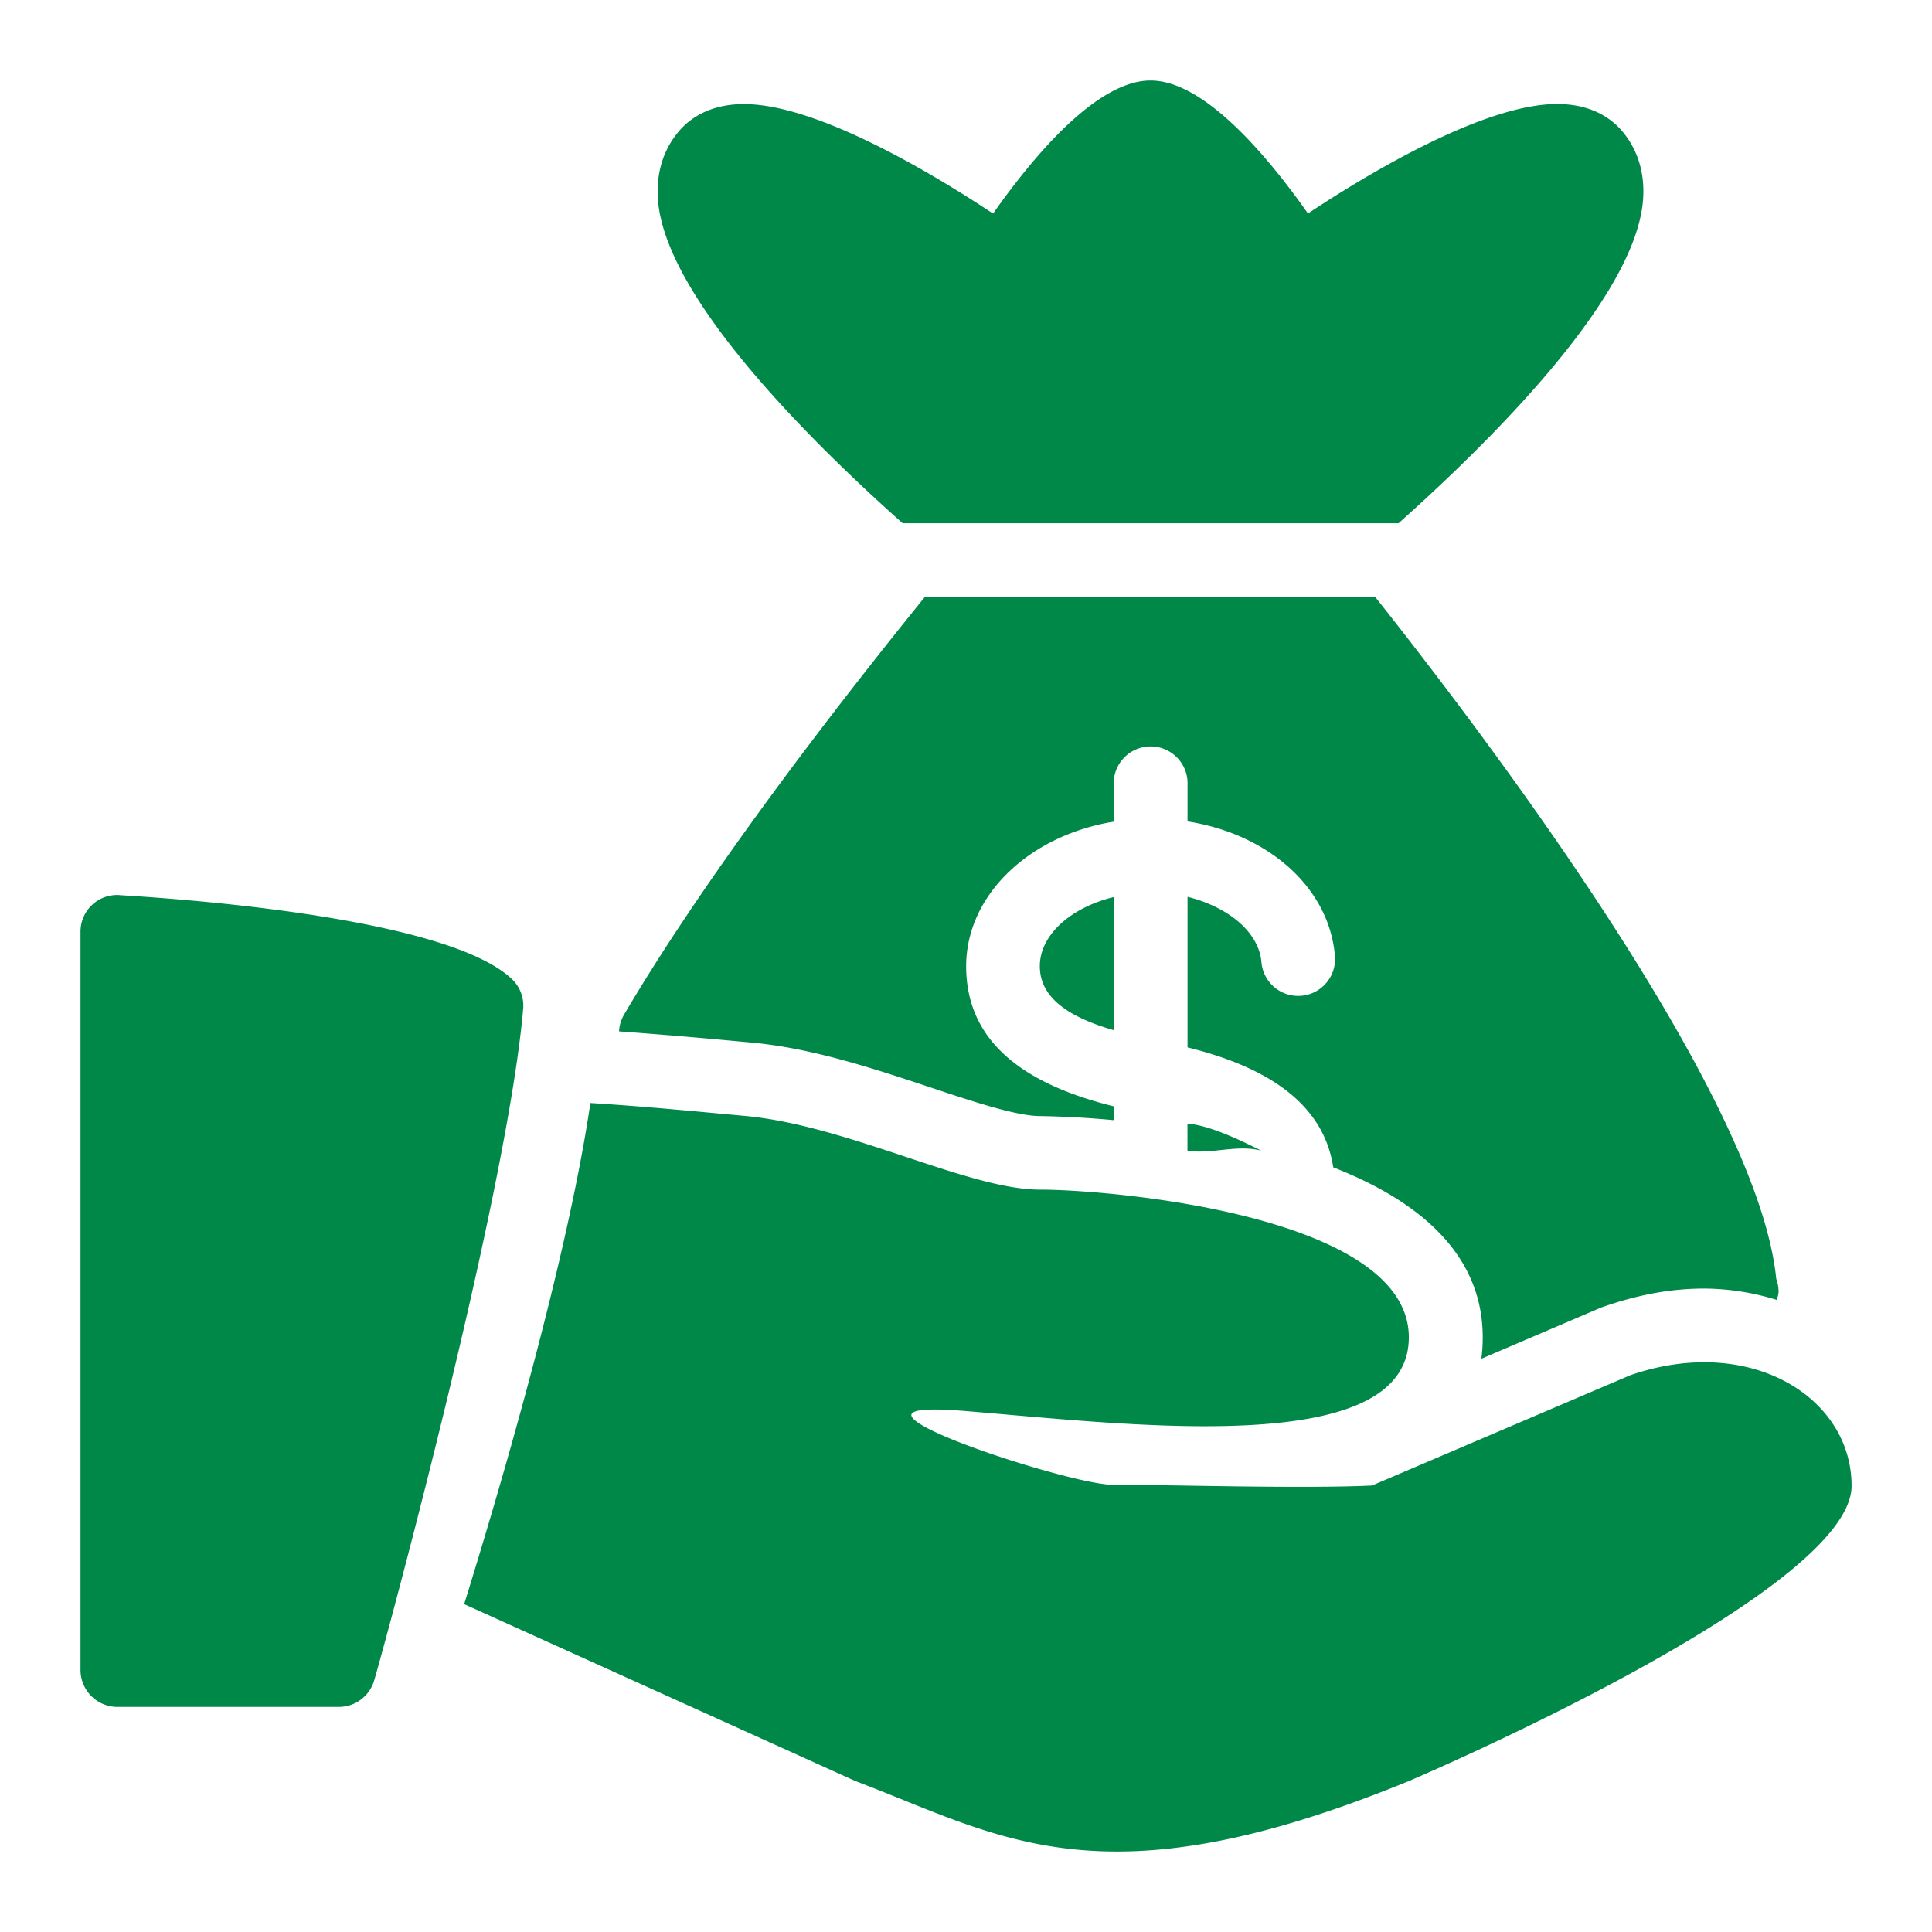 <svg xmlns="http://www.w3.org/2000/svg" width="24" height="24" viewBox="0 0 24 24">
    <path fill="#008848" fill-rule="evenodd" d="M7.334 13.702c.71.044 1.408.114 1.917.16 1.28.116 2.774.916 3.666.916.892 0 4.584.321 4.584 1.834 0 1.512-3.406 1.09-5.5.917-.363-.03-.562-.024-.64.008-.373.151 2.007.915 2.473.908.473-.006 2.32.052 3.209.009l3.208-1.37c1.49-.515 2.75.273 2.75 1.374 0 1.332-5.5 3.667-5.5 3.667-3.82 1.566-5.057.688-6.875 0l-4.86-2.198c.434-1.397 1.278-4.254 1.568-6.225zM1.486 11.12c.944.056 4.086.296 4.871 1.041a.453.453 0 0 1 .142.372c-.209 2.384-1.788 8.15-1.855 8.355a.458.458 0 0 1-.435.316h-2.75A.459.459 0 0 1 1 20.744v-9.168a.455.455 0 0 1 .486-.457zm15.599-3.702c1.435 1.809 4.757 6.21 4.98 8.468a.46.46 0 0 1 .029.16c0 .036-.014.068-.022.102a3.094 3.094 0 0 0-.9-.141c-.403 0-.814.071-1.28.235l-1.49.637c.011-.086.017-.174.017-.265 0-1.065-.837-1.714-1.857-2.113-.11-.72-.703-1.218-1.81-1.49v-1.87c.505.125.887.439.918.811a.458.458 0 1 0 .913-.077c-.071-.849-.828-1.514-1.831-1.671v-.494a.459.459 0 0 0-.917 0v.497c-1.045.17-1.833.91-1.833 1.796 0 .858.6 1.437 1.833 1.74v.172a11.875 11.875 0 0 0-.917-.051c-.292 0-.845-.184-1.378-.362-.682-.226-1.453-.483-2.206-.551l-.282-.026a72.507 72.507 0 0 0-1.362-.113.465.465 0 0 1 .057-.199c1.09-1.855 2.82-4.06 3.74-5.195zm-2.334 6.54c.272.02.659.206.917.336-.303-.08-.624.048-.917 0zm-.917-2.814v1.653c-.61-.177-.917-.431-.917-.795 0-.39.39-.73.917-.858zM14.293 1c.658 0 1.432.91 1.955 1.652.708-.47 2.173-1.36 3.094-1.36.422 0 .665.175.795.321.208.236.302.542.272.886-.106 1.206-1.877 2.967-3.036 4.001h-6.16C10.051 5.466 8.28 3.704 8.175 2.5c-.03-.344.064-.65.272-.885.13-.146.373-.322.795-.322.922 0 2.386.89 3.094 1.36C12.86 1.91 13.634 1 14.293 1z"/>
</svg>
